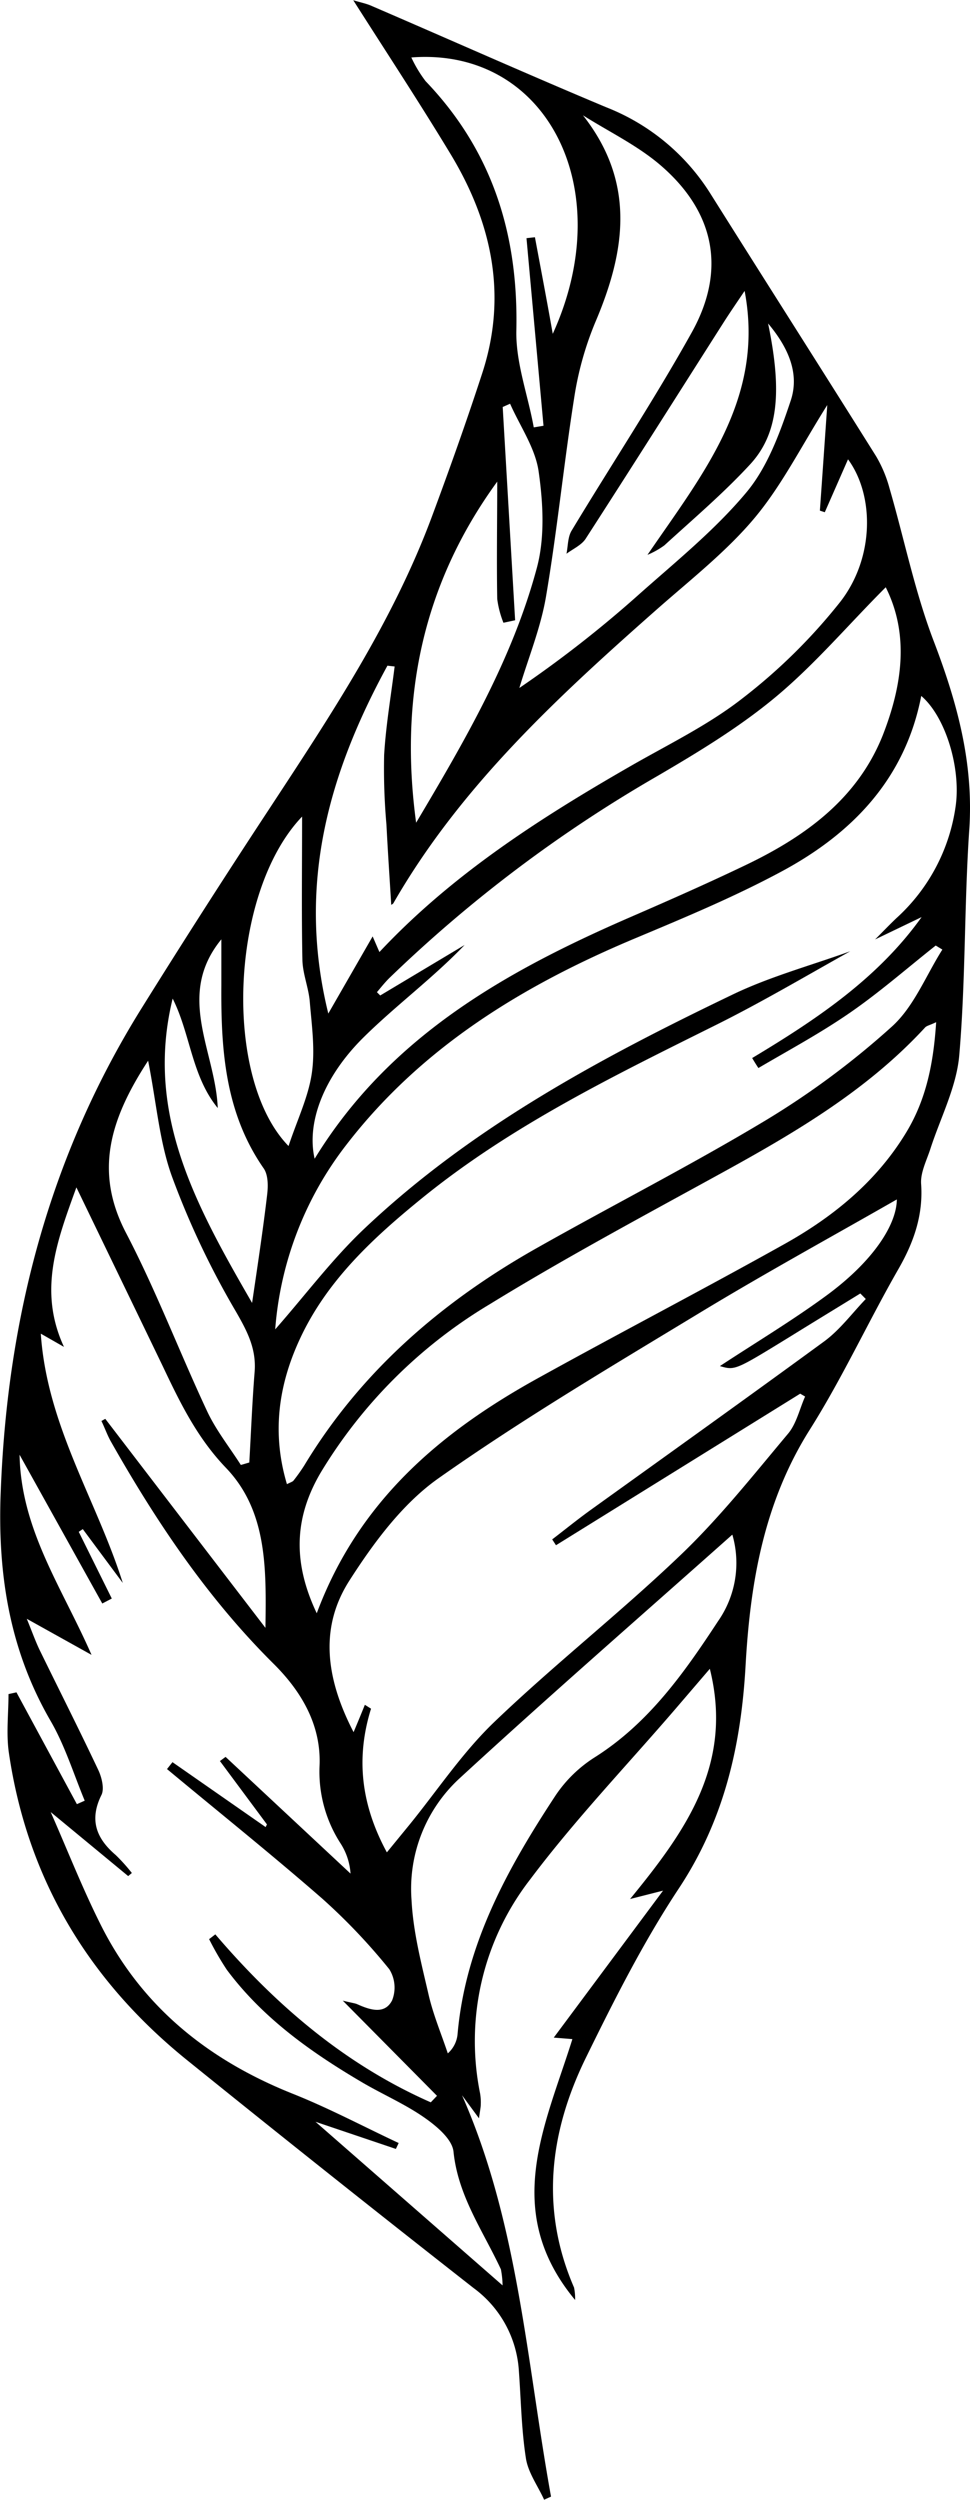 <svg viewBox="0 0 156.18 402.44" xmlns="http://www.w3.org/2000/svg"><g data-name="Calque 2" id="Calque_2"><g data-name="Calque 2" id="Calque_2-2"><path d="M77.12,341l-2.73-3.71c9.08,20.61,10.4,42.89,14.33,64.61l-1.11.5c-1-2.21-2.57-4.34-2.93-6.65-.72-4.61-.79-9.31-1.13-14a17.92,17.92,0,0,0-7.29-13.42Q53,350.11,30,331.54c-15.82-12.82-25.62-29.2-28.57-49.37-.45-3.09-.06-6.3-.06-9.46l1.28-.28,9.73,18,1.26-.56C11.86,285.59,10.46,281,8.13,277c-6.71-11.59-8.56-23.94-8-37.14,1.07-27.73,7.84-53.71,22.59-77.43q10.11-16.23,20.63-32.21c9.89-15.08,19.89-30.09,26.21-47.11,2.85-7.67,5.6-15.39,8.13-23.17,4-12.39,1.52-24-5-34.9-5-8.29-10.31-16.36-15.81-25,1.25.37,2,.52,2.74.82C72.27,6.31,84.89,11.94,97.64,17.28a34.75,34.75,0,0,1,16.68,13.79c8.89,14.14,17.86,28.21,26.73,42.36a20.67,20.67,0,0,1,2.17,5.17c2.39,8.23,4.09,16.71,7.15,24.69,3.76,9.85,6.42,19.61,5.69,30.29-.82,12.09-.57,24.25-1.61,36.31-.44,5.07-3,10-4.61,14.93-.6,1.91-1.66,3.89-1.53,5.77.35,5-1.17,9.37-3.65,13.69-4.88,8.51-9,17.49-14.21,25.76-7.43,11.72-9.65,24.69-10.4,38-.72,12.94-3.45,24.94-10.78,36-5.72,8.65-10.42,18-15,27.34-5.8,11.91-7.3,24.28-1.84,36.87a9,9,0,0,1,.17,2c-11.91-14.36-4.77-28.14-.44-42l-3-.24,17.6-23.66-5.31,1.35c9-11,16.66-21.73,12.84-37.06l-5.58,6.51c-7.83,9.1-16.17,17.83-23.36,27.41A42.46,42.46,0,0,0,77.3,337a8.54,8.54,0,0,1,.11,1.75C77.41,339.2,77.31,339.63,77.12,341ZM140.9,151.23c1.14-1.14,2.25-2.3,3.41-3.41a29.9,29.9,0,0,0,9.59-18.27c.78-6.15-1.71-14.22-5.57-17.52-2.58,13.32-11.08,22.14-22.53,28.28-7.61,4.09-15.64,7.43-23.63,10.78-18,7.56-34.27,17.47-46.39,33.18A55.32,55.32,0,0,0,44.31,214c4.92-5.6,9.21-11.35,14.35-16.21,17.26-16.33,38-27.46,59.24-37.66,6-2.9,12.64-4.7,19-7-7.16,4-14.19,8.16-21.51,11.81-16.46,8.2-33,16.22-47.38,27.89-7.91,6.42-15.36,13.29-19.73,22.72-3.48,7.49-4.52,15.21-2.08,23.37.57-.3.9-.38,1.06-.58A29,29,0,0,0,49,235.89c9.11-15.08,22-26.23,37.2-34.85,12.28-6.95,24.88-13.36,37-20.64a132.11,132.11,0,0,0,20.41-15.15c3.55-3.21,5.47-8.2,8.12-12.39l-1.07-.65c-4.59,3.63-9,7.5-13.81,10.82s-9.81,6-14.74,8.9c-.35-.53-.69-1.07-1-1.61,10.29-6.18,20.21-12.79,27.28-22.69ZM69.36,338.43l1-1.05L55.19,322.06c1.54.38,2,.42,2.34.58,2,.89,4.41,1.73,5.61-.64a5.58,5.58,0,0,0-.46-5,96.58,96.58,0,0,0-10.79-11.36c-8.19-7.14-16.67-13.93-25-20.86l.88-1.11,15,10.45.21-.43-7.57-10.2.91-.67,20.12,18.79a10.22,10.22,0,0,0-1.65-4.93,21.27,21.27,0,0,1-3.34-12.4c.29-6.46-2.81-11.87-7.33-16.38C33.43,257.3,25.19,245,17.88,232.1c-.61-1.07-1-2.23-1.55-3.35l.62-.35q12.89,16.83,25.79,33.65c.12-9.34.36-18.75-6.36-25.76C31.75,231.46,29,225.82,26.24,220c-4.56-9.46-9.13-18.9-13.94-28.86-3.14,8.67-6.19,16.63-2,25.68l-3.73-2.13c1,14.84,9,26.82,13.2,40.13l-6.44-8.67-.65.44L18,257.33l-1.53.8L3.15,234.18c.23,12.1,6.83,21.35,11.59,32.22L4.31,260.59c.86,2.09,1.38,3.58,2.06,5,3.15,6.45,6.39,12.85,9.45,19.33.56,1.18,1,3,.53,4-2,4-.88,7,2.28,9.7a28.63,28.63,0,0,1,2.6,2.89l-.59.5L8.16,291.7c2.67,6.05,5,12,7.85,17.73,6.57,13.4,17.37,22.14,31.18,27.64,5.79,2.31,11.32,5.25,17,7.91l-.45.95-12.94-4.37L80.92,367.9a14.68,14.68,0,0,0-.27-2.59c-2.87-6.17-6.9-11.79-7.63-18.93-.2-2-2.68-4.08-4.6-5.43-3.11-2.19-6.67-3.73-10-5.67-8.29-4.87-16.08-10.38-21.9-18.19a47.89,47.89,0,0,1-2.85-4.93l1-.77C44.41,322.79,55.56,332.35,69.36,338.43Zm-10.62-64,1,.63c-2.46,7.92-1.63,15.42,2.55,23.13l3.6-4.4c4.53-5.57,8.56-11.67,13.71-16.6,9.63-9.23,20.19-17.51,29.84-26.73,6.31-6,11.8-12.94,17.43-19.65,1.37-1.62,1.87-4,2.76-6l-.79-.46L89.52,248.75l-.61-.94c2.09-1.6,4.13-3.26,6.26-4.79,12.52-9,25.11-18,37.54-27.09,2.54-1.87,4.48-4.52,6.69-6.82l-.88-.89c-3.72,2.29-7.45,4.56-11.16,6.86-9,5.53-9,5.54-11.45,4.83,5.89-3.87,11.78-7.4,17.28-11.45,7.49-5.53,11.17-11.35,11.21-15.38-10.3,5.9-21.23,11.88-31.86,18.33C98.37,220,84.06,228.48,70.56,238c-5.79,4.1-10.4,10.35-14.29,16.42-4.63,7.22-4.1,15.24.66,24.42C57.75,276.89,58.25,275.67,58.74,274.45Zm2.35-121.17c11.63-12.42,25.7-21.46,40.27-29.84,6.11-3.52,12.58-6.64,18.09-10.93a90.61,90.61,0,0,0,15.86-15.63c5.49-7.08,5.49-17.12,1.23-22.92l-3.74,8.52-.79-.26c.39-5.51.77-11,1.19-17-4.14,6.56-7.28,12.88-11.68,18.15s-10.1,9.78-15.39,14.42C90,112,74.2,126.5,63.35,145.38c-.14.24-.56.33-.36.22-.26-4.25-.55-8.56-.77-12.87a102.39,102.39,0,0,1-.37-11.2c.28-4.76,1.1-9.49,1.69-14.24l-1.16-.13c-9.41,17.25-14.63,35.24-9.52,56L60,150.74Zm81.53-58.73c-6,6-11.39,12.39-17.73,17.67-5.82,4.85-12.44,8.86-19,12.7a220.72,220.72,0,0,0-43.2,32.54c-.72.71-1.36,1.52-2,2.28l.53.53,13.59-8.13c-5.15,5.37-11.06,9.73-16.23,14.83-6.54,6.45-9.24,13.83-7.92,19.58,12-19.61,30.68-30.13,50.76-38.86,6.2-2.69,12.39-5.42,18.49-8.34,9.64-4.6,18.1-10.66,22.21-20.93C145.24,110.43,146.46,102.23,142.62,94.55ZM51,259.7c6.78-18.2,20.12-29.32,35.9-38,13.12-7.26,26.43-14.18,39.52-21.5,7.9-4.43,14.81-10.12,19.55-18,3.2-5.33,4.34-11.14,4.76-17.65-1,.48-1.51.56-1.78.85-9.21,10-20.69,16.78-32.46,23.26-12.62,6.94-25.34,13.74-37.6,21.27A79.24,79.24,0,0,0,51.67,237C47.48,244.09,47,251.28,51,259.7ZM119.89,46.83c-1.15,1.72-2.3,3.38-3.39,5.09-7.39,11.61-14.75,23.26-22.22,34.83-.66,1-2,1.6-3.07,2.39.25-1.25.2-2.68.82-3.71,6.42-10.66,13.3-21.06,19.35-31.92,5.57-10,3.72-19.34-4.95-26.84-3.73-3.23-8.35-5.44-12.57-8.11,8.52,10.83,6.87,21.86,2,33.29a51.91,51.91,0,0,0-3.41,12.2c-1.68,10.65-2.74,21.41-4.54,32-.85,5-2.82,9.81-4.29,14.7a187,187,0,0,0,19-14.83c6-5.35,12.42-10.51,17.55-16.65,3.43-4.1,5.42-9.62,7.15-14.8,1.4-4.23-.26-8.37-3.65-12.4,2.3,11.08,1.64,17.86-3,22.8-4.26,4.6-9.07,8.69-13.71,12.93a13.44,13.44,0,0,1-2.71,1.52C113.09,76.37,123.19,64.19,119.89,46.83Zm-2,200.23c-15.14,13.47-29.76,26.2-44,39.31a24.16,24.16,0,0,0-7.63,19.47C66.52,311,67.83,316,69,321.07c.74,3.23,2.05,6.33,3.1,9.48a4.7,4.7,0,0,0,1.57-3.07C74.93,313,81.73,300.77,89.47,289a21.33,21.33,0,0,1,6.27-6.1c8.71-5.5,14.42-13.61,19.87-21.92A16.36,16.36,0,0,0,117.92,247.06ZM67,132.44c7.82-13.17,15.51-26.33,19.45-41.07,1.3-4.88,1-10.43.27-15.51-.55-3.77-3-7.26-4.59-10.87l-1.19.53,2,34.33-1.88.4a15.65,15.65,0,0,1-1-3.82c-.11-6.3,0-12.6,0-18.9C67.9,94.23,64.31,112.63,67,132.44ZM23.85,170.75c-6.22,9.52-8.67,17.94-3.55,27.74,4.86,9.31,8.6,19.19,13.06,28.71,1.43,3.05,3.59,5.76,5.42,8.63l1.36-.4c.28-4.87.47-9.76.86-14.62.28-3.68-1.17-6.47-3-9.65a134.7,134.7,0,0,1-10.24-21.57C25.69,184,25.23,177.76,23.85,170.75ZM89,53.74C99.72,30.22,87.88,7.58,66.23,9.25a20.45,20.45,0,0,0,2.29,3.81C79.3,24.3,83.46,37.75,83.14,53.1,83,58.32,85,63.57,85.94,68.8l1.57-.26-2.74-30.2,1.36-.15C87.05,43.13,88,48.07,89,53.74Zm-48.41,156c1-6.77,1.8-12.11,2.43-17.48.16-1.37.16-3.13-.56-4.17-6.22-8.94-6.89-19.08-6.82-29.41,0-2.49,0-5,0-7.47-7.41,9.07-.94,18-.58,27.16-4.22-5.16-4.39-11.93-7.26-17.62C23.31,179.13,31.44,193.91,40.6,209.76Zm5.87-25.26c1.41-4.24,3.18-7.88,3.74-11.68s0-7.68-.32-11.52c-.18-2.26-1.14-4.49-1.19-6.75-.15-7.5-.05-15-.05-23.08C37,143.63,35.85,173.63,46.47,184.5Z"></path></g></g></svg>